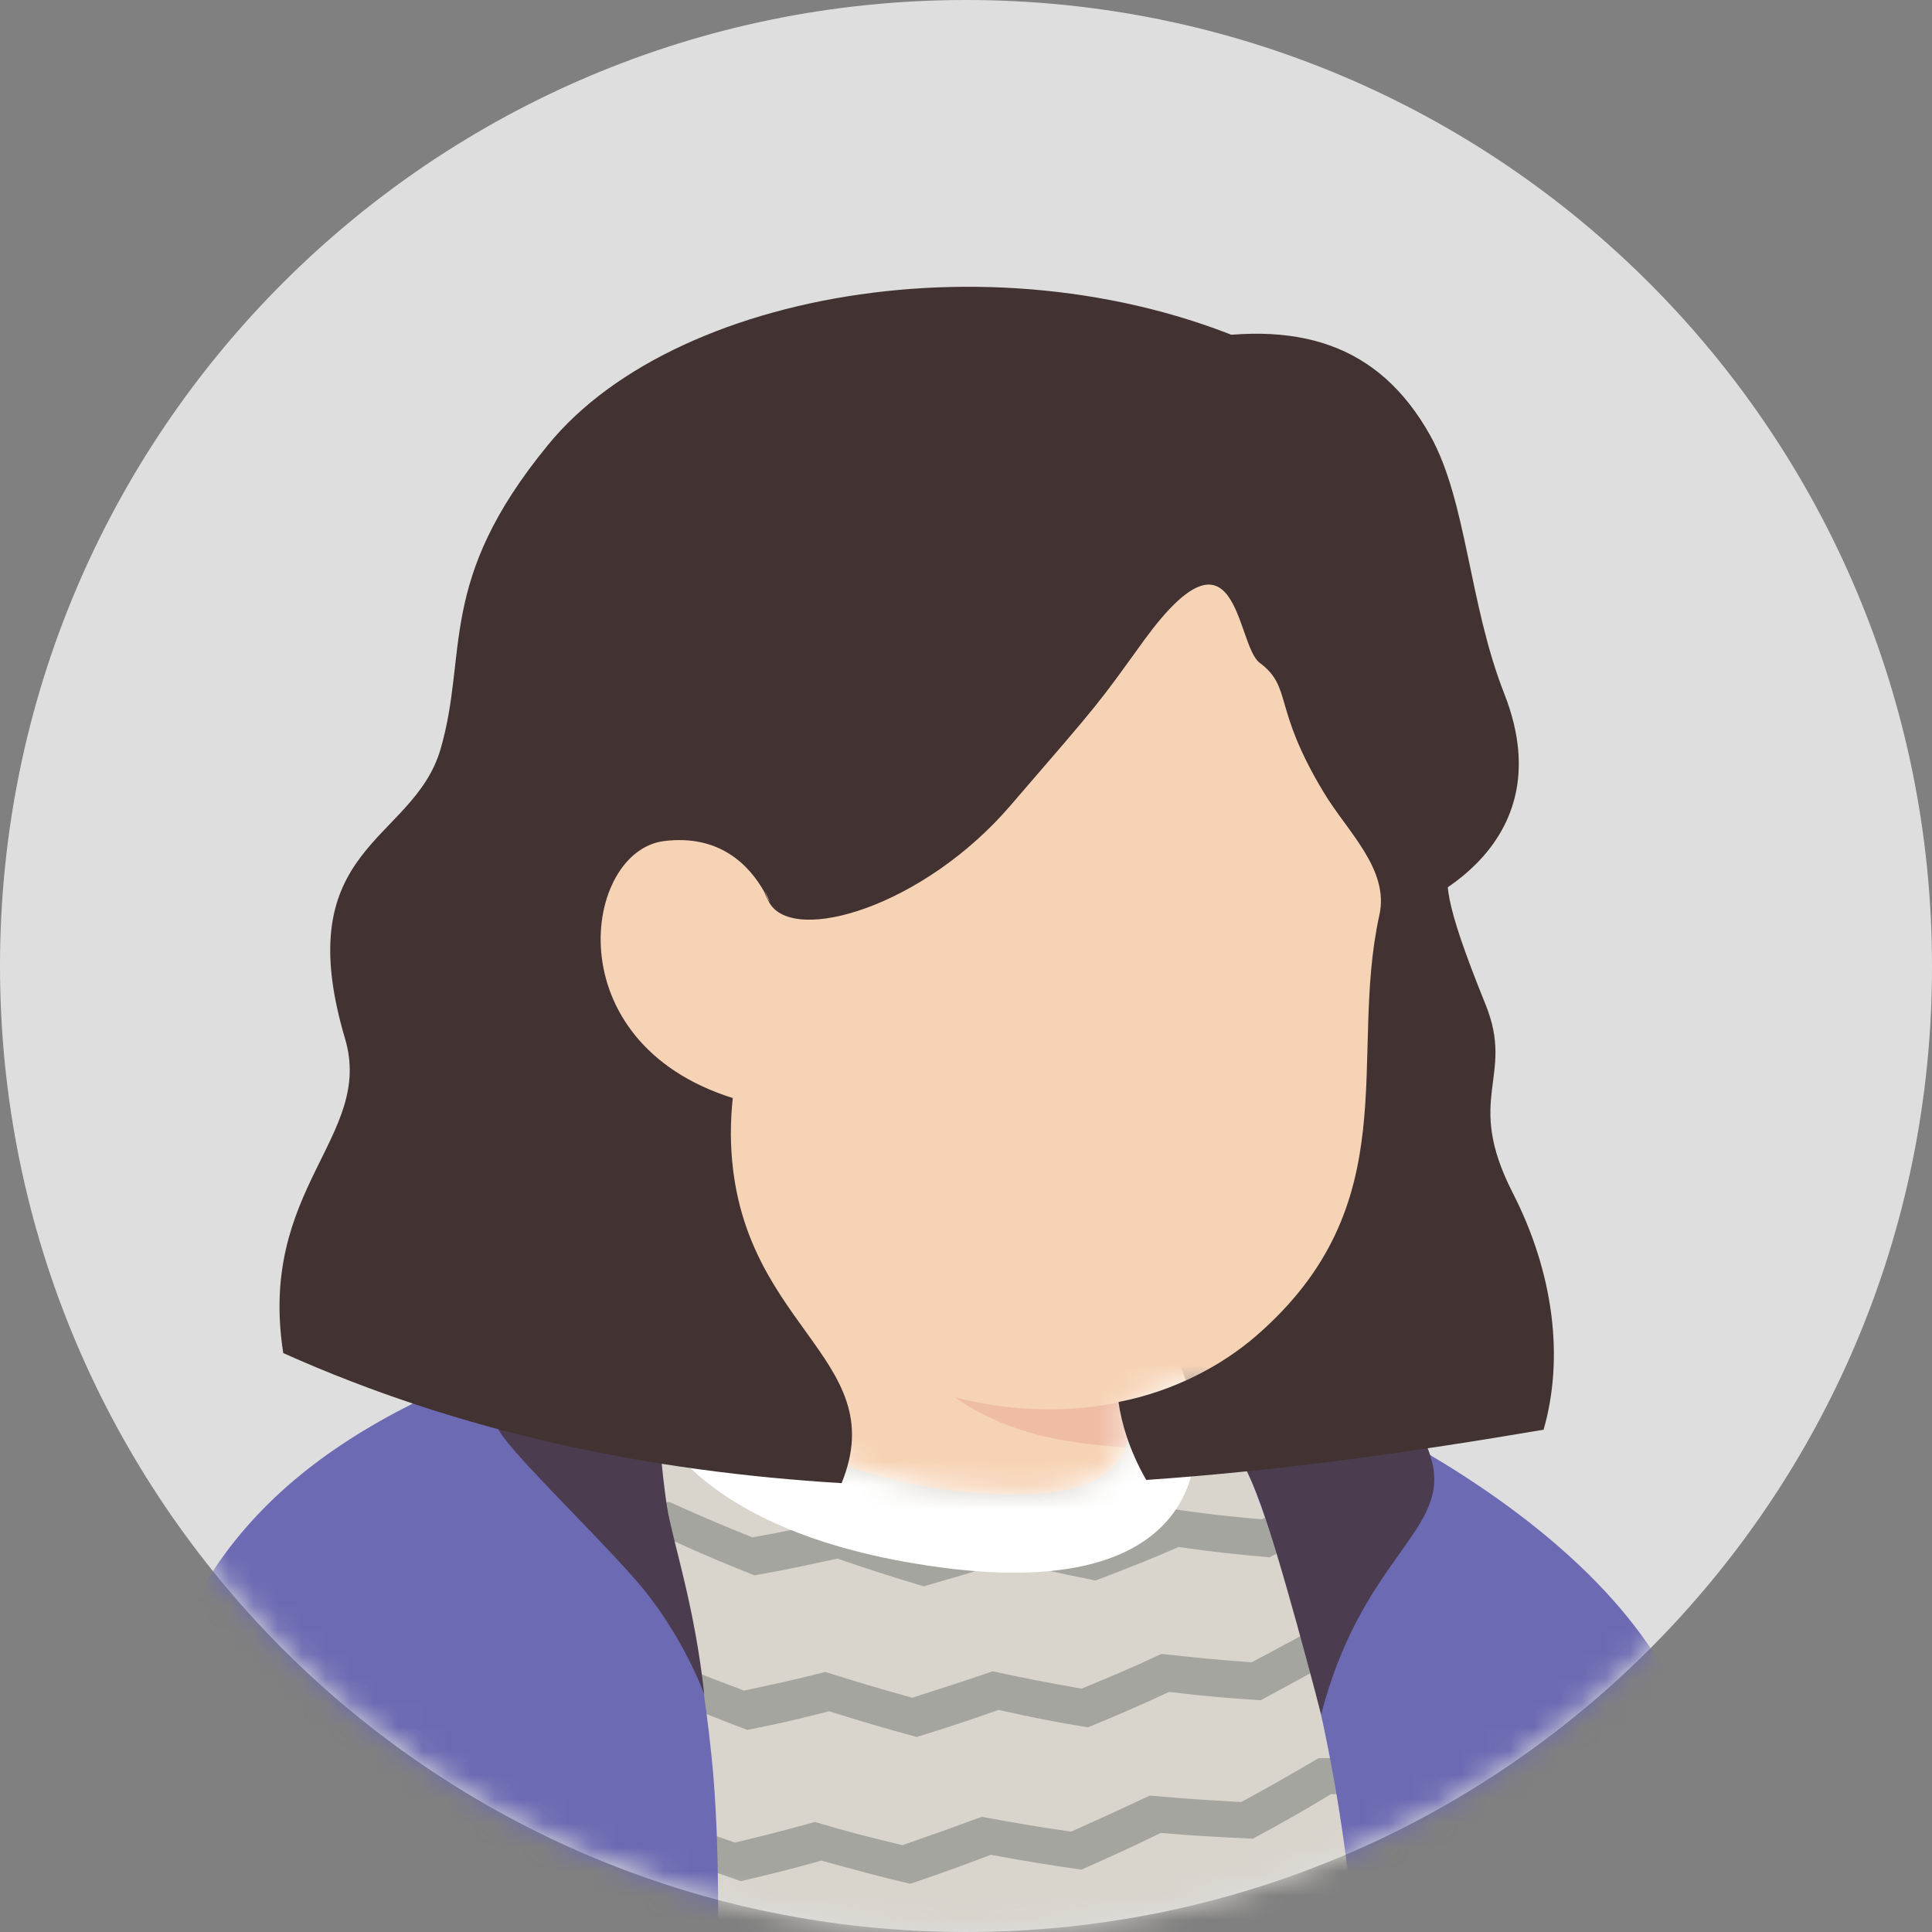 <svg width="80" height="80" viewBox="0 0 80 80" fill="none" xmlns="http://www.w3.org/2000/svg">
<rect x="0" y="0" width="80" height="80" fill="#808080" stroke="none"/>
<path d="M40 80C17.89 80 0 62.084 0 40C0 17.89 17.916 0 40 0C62.11 0 80 17.916 80 40C80.026 62.11 62.11 80 40 80Z" fill="#DEDEDE"/>
<mask id="mask0_3449_43406" style="mask-type:alpha" maskUnits="userSpaceOnUse" x="0" y="0" width="80" height="80">
<path d="M40 80C17.89 80 0 62.084 0 40C0 17.89 17.916 0 40 0C62.11 0 80 17.916 80 40C80.026 62.11 62.11 80 40 80Z" fill="#F7C0B5"/>
</mask>
<g mask="url(#mask0_3449_43406)">
<path d="M62.404 73.681C62.218 73.814 62.004 73.948 61.818 74.081C61.604 74.214 61.418 74.347 61.204 74.454C61.018 74.561 60.858 74.668 60.671 74.774C60.644 74.801 60.618 74.801 60.591 74.828C59.978 75.201 59.338 75.547 58.698 75.868C58.511 75.974 58.298 76.081 58.111 76.161C58.111 76.161 58.084 76.188 58.058 76.188C57.844 76.294 57.631 76.401 57.418 76.507C56.991 76.721 56.538 76.907 56.111 77.094C55.898 77.201 55.658 77.281 55.444 77.361C55.231 77.441 54.991 77.547 54.778 77.627C54.564 77.707 54.324 77.814 54.111 77.894C54.111 77.894 54.111 77.894 54.084 77.894C53.871 77.974 53.631 78.054 53.418 78.134C52.938 78.294 52.431 78.454 51.951 78.614C51.791 78.668 51.604 78.721 51.444 78.774C50.938 78.934 50.431 79.067 49.924 79.174C49.738 79.228 49.551 79.254 49.338 79.308C48.858 79.414 48.351 79.521 47.871 79.627C47.764 79.654 47.684 79.654 47.578 79.681C47.418 79.707 47.231 79.734 47.071 79.761C46.831 79.787 46.618 79.841 46.378 79.868C46.271 79.894 46.164 79.894 46.058 79.921C45.924 79.948 45.764 79.974 45.604 79.974C45.178 80.028 44.724 80.081 44.298 80.134C44.164 80.161 44.004 80.161 43.871 80.188H43.844C43.658 80.214 43.471 80.214 43.284 80.241C43.098 80.267 42.911 80.267 42.724 80.267C42.618 80.267 42.484 80.294 42.378 80.294C42.164 80.294 41.978 80.321 41.791 80.321C41.524 80.321 41.284 80.347 41.018 80.347C40.751 80.347 40.511 80.347 40.244 80.347C40.058 80.347 39.871 80.347 39.684 80.347C28.458 80.188 18.324 75.414 11.124 67.841C11.124 67.841 11.124 67.814 11.098 67.814C11.924 66.188 14.991 63.254 18.191 60.828C22.244 57.761 27.978 55.867 27.978 55.867C27.978 55.867 31.738 55.254 45.684 58.161C56.324 60.401 60.858 69.494 62.404 73.681Z" fill="#F7D3B5"/>
<path d="M48.647 65.547C48.087 68.294 44.46 69.921 38.353 67.467C30.86 64.427 27.98 55.867 27.98 55.867C27.58 49.734 26.646 44.481 26.646 44.481C35.313 43.734 45.553 53.867 45.553 53.867L46.727 58.881C46.833 59.307 47.047 59.681 47.367 59.947C47.926 60.907 49.02 63.787 48.647 65.547Z" fill="#F7D3B5"/>
<path d="M47.362 59.975C42.269 59.709 38.509 58.962 34.482 51.735C37.896 54.749 41.922 55.895 46.162 56.429L46.722 58.882C46.829 59.335 47.042 59.709 47.362 59.975Z" fill="#EFBDA5"/>
<path d="M57.901 27.841C58.381 30.081 58.621 31.894 57.315 37.868C56.008 43.841 58.514 49.814 52.221 55.281C47.981 58.961 40.568 59.654 34.648 55.628C32.648 54.268 30.808 52.374 29.314 49.894C28.141 47.948 26.781 46.108 25.261 44.428C23.154 42.134 20.621 37.521 21.875 29.361C23.901 16.081 37.048 14.561 44.808 16.028C52.568 17.494 56.594 21.921 57.901 27.841Z" fill="#F7D3B5"/>
<path d="M32.376 38.267C32.376 38.267 31.549 34.267 27.656 34.747C24.296 35.174 23.123 43.227 30.75 45.467" fill="#F7D3B5"/>
<path d="M23.213 55.604C23.213 55.604 27.106 54.057 27.826 54.004L27.88 54.617C27.88 54.617 24.786 55.951 24.6 56.164C24.413 56.377 23.213 55.604 23.213 55.604Z" fill="#6C6AB3"/>
<path d="M71.269 90.218H3.855C3.855 90.218 4.255 77.845 8.309 69.018C11.376 62.352 18.735 57.952 24.096 56.032C25.616 55.498 26.789 54.911 27.882 54.618C27.882 54.752 27.962 55.738 27.962 55.845C27.962 55.845 32.389 61.952 42.255 61.871C48.175 61.845 46.522 58.005 46.522 58.005C47.029 57.898 47.509 57.765 47.989 57.605C48.149 57.551 49.269 57.098 49.402 57.045C52.842 57.952 57.055 60.511 63.162 65.632C70.042 71.418 71.269 90.218 71.269 90.218Z" fill="#D9D5CD"/>
<mask id="mask1_3449_43406" style="mask-type:alpha" maskUnits="userSpaceOnUse" x="3" y="54" width="69" height="37">
<path d="M71.269 90.218H3.855C3.855 90.218 4.255 77.845 8.309 69.018C11.376 62.352 18.735 57.952 24.096 56.032C25.616 55.498 26.789 54.911 27.882 54.618C27.882 54.752 27.962 55.738 27.962 55.845C27.962 55.845 32.389 61.952 42.255 61.871C48.175 61.845 46.522 58.005 46.522 58.005C47.029 57.898 47.509 57.765 47.989 57.605C48.149 57.551 49.269 57.098 49.402 57.045C52.842 57.952 57.055 60.511 63.162 65.632C70.042 71.418 71.269 90.218 71.269 90.218Z" fill="#E89D6B"/>
</mask>
<g mask="url(#mask1_3449_43406)">
<path d="M17.693 54.032C19.16 54.085 19.907 54.112 21.373 54.085C22.68 54.858 23.32 55.232 24.653 55.952C26.013 55.872 26.707 55.818 28.067 55.658C29.427 56.298 30.093 56.618 31.453 57.232C32.84 57.018 33.533 56.885 34.893 56.618C36.28 57.152 37 57.392 38.387 57.845C39.773 57.498 40.467 57.285 41.853 56.885C43.293 57.258 44.013 57.445 45.453 57.765C46.84 57.258 47.533 57.018 48.92 56.458C50.387 56.698 51.133 56.805 52.6 56.992C53.96 56.352 54.653 56.032 56.013 55.338C57.507 55.418 58.253 55.445 59.747 55.472C61.08 54.672 61.747 54.272 63.08 53.445C64.76 53.312 65.587 53.232 67.267 53.045C67.133 53.685 67.08 54.005 66.973 54.645C65.587 54.805 64.867 54.885 63.48 54.992C62.12 55.845 61.453 56.272 60.067 57.072C58.547 57.072 57.8 57.045 56.28 56.965C54.893 57.658 54.2 58.005 52.813 58.645C51.32 58.458 50.573 58.352 49.08 58.138C47.693 58.698 46.973 58.965 45.587 59.445C44.12 59.125 43.4 58.938 41.96 58.565C40.573 58.965 39.853 59.178 38.467 59.525C37.053 59.045 36.333 58.805 34.92 58.272C33.533 58.538 32.84 58.672 31.427 58.885C30.04 58.272 29.373 57.978 27.987 57.312C26.6 57.445 25.907 57.498 24.547 57.578C23.213 56.858 22.547 56.485 21.24 55.685C20.013 55.685 19.4 55.685 18.173 55.632C17.987 55.018 17.907 54.698 17.693 54.032Z" fill="#A5A59F"/>
<path d="M17.316 60.806C18.783 60.832 19.503 60.832 20.996 60.779C22.33 61.526 22.996 61.872 24.33 62.566C25.69 62.459 26.356 62.379 27.716 62.192C29.076 62.806 29.77 63.099 31.156 63.659C32.516 63.419 33.183 63.259 34.57 62.965C35.983 63.446 36.703 63.685 38.116 64.112C39.476 63.712 40.17 63.526 41.53 63.072C42.97 63.419 43.716 63.579 45.156 63.872C46.516 63.339 47.183 63.072 48.543 62.486C50.036 62.699 50.756 62.779 52.25 62.912C53.583 62.245 54.25 61.899 55.583 61.179C57.076 61.232 57.85 61.232 59.343 61.206C60.65 60.406 61.29 59.979 62.596 59.126C64.276 58.965 65.13 58.886 66.81 58.645C66.703 59.285 66.676 59.605 66.57 60.219C65.156 60.406 64.463 60.486 63.076 60.619C61.743 61.499 61.103 61.925 59.77 62.752C58.25 62.779 57.476 62.779 55.956 62.725C54.596 63.446 53.93 63.792 52.57 64.486C51.076 64.352 50.303 64.272 48.81 64.059C47.45 64.645 46.756 64.912 45.37 65.445C43.903 65.152 43.156 64.992 41.69 64.645C40.303 65.099 39.636 65.285 38.25 65.686C36.81 65.259 36.09 65.019 34.676 64.539C33.29 64.832 32.623 64.992 31.236 65.232C29.85 64.672 29.13 64.379 27.743 63.739C26.383 63.899 25.69 63.979 24.33 64.112C22.97 63.419 22.303 63.045 20.97 62.299C19.743 62.325 19.13 62.352 17.93 62.325C17.663 61.739 17.556 61.419 17.316 60.806Z" fill="#A5A59F"/>
<path d="M16.947 67.472C18.387 67.445 19.134 67.418 20.601 67.365C21.934 68.085 22.627 68.432 23.987 69.072C25.321 68.912 25.987 68.832 27.321 68.618C28.707 69.205 29.401 69.472 30.814 70.005C32.147 69.712 32.814 69.579 34.174 69.232C35.614 69.685 36.334 69.898 37.774 70.299C39.107 69.872 39.774 69.659 41.107 69.205C42.574 69.525 43.321 69.659 44.787 69.925C46.121 69.365 46.787 69.099 48.094 68.485C49.587 68.645 50.334 68.725 51.827 68.832C53.134 68.138 53.801 67.792 55.081 67.045C56.601 67.045 57.347 67.045 58.867 66.992C60.147 66.165 60.787 65.739 62.041 64.885C63.721 64.698 64.574 64.592 66.254 64.325C66.174 64.939 66.147 65.258 66.094 65.898C64.681 66.112 63.987 66.219 62.574 66.379C61.294 67.258 60.627 67.712 59.347 68.538C57.801 68.592 57.027 68.618 55.507 68.592C54.174 69.338 53.534 69.685 52.201 70.405C50.681 70.299 49.934 70.245 48.414 70.058C47.081 70.672 46.414 70.965 45.054 71.525C43.561 71.285 42.814 71.125 41.347 70.805C39.987 71.285 39.321 71.499 37.961 71.925C36.494 71.525 35.774 71.312 34.334 70.859C32.974 71.205 32.307 71.365 30.947 71.632C29.534 71.099 28.814 70.805 27.427 70.219C26.067 70.432 25.401 70.512 24.041 70.672C22.654 70.005 21.987 69.659 20.627 68.939C19.427 68.992 18.814 69.019 17.614 69.045C17.347 68.432 17.214 68.112 16.947 67.472Z" fill="#A5A59F"/>
<path d="M16.543 74.111C17.983 74.058 18.703 74.004 20.143 73.897C21.503 74.591 22.196 74.911 23.583 75.524C24.89 75.338 25.556 75.231 26.89 74.991C28.303 75.551 29.023 75.817 30.436 76.297C31.743 75.978 32.41 75.817 33.743 75.444C35.183 75.871 35.93 76.058 37.37 76.404C38.676 75.951 39.343 75.711 40.65 75.231C42.143 75.498 42.863 75.631 44.356 75.844C45.663 75.257 46.303 74.964 47.61 74.351C49.13 74.484 49.876 74.537 51.396 74.618C52.676 73.924 53.316 73.551 54.596 72.804C56.116 72.778 56.89 72.751 58.41 72.671C59.663 71.844 60.276 71.418 61.503 70.537C63.21 70.324 64.063 70.191 65.743 69.897C65.69 70.511 65.69 70.831 65.636 71.444C64.223 71.684 63.53 71.791 62.116 71.978C60.863 72.884 60.223 73.311 58.97 74.164C57.423 74.244 56.65 74.271 55.103 74.297C53.823 75.071 53.156 75.444 51.876 76.138C50.356 76.058 49.583 76.031 48.063 75.897C46.756 76.537 46.09 76.831 44.783 77.418C43.263 77.204 42.516 77.071 41.023 76.804C39.69 77.311 39.023 77.551 37.69 78.004C36.223 77.657 35.476 77.444 34.01 77.044C32.676 77.418 32.01 77.578 30.676 77.897C29.236 77.391 28.516 77.151 27.076 76.591C25.743 76.831 25.076 76.938 23.743 77.124C22.33 76.484 21.636 76.164 20.276 75.471C19.076 75.578 18.49 75.604 17.29 75.657C16.996 75.044 16.836 74.724 16.543 74.111Z" fill="#A5A59F"/>
<path d="M16.176 80.672C17.589 80.565 18.309 80.512 19.749 80.352C21.136 80.992 21.829 81.312 23.242 81.898C24.549 81.685 25.189 81.552 26.496 81.285C27.936 81.792 28.656 82.058 30.096 82.512C31.402 82.165 32.042 81.978 33.322 81.578C34.789 81.952 35.536 82.138 37.002 82.458C38.282 81.978 38.922 81.738 40.229 81.205C41.722 81.445 42.469 81.552 43.989 81.738C45.269 81.125 45.882 80.832 47.162 80.192C48.682 80.298 49.456 80.325 50.976 80.378C52.229 79.658 52.842 79.285 54.096 78.512C55.642 78.458 56.389 78.432 57.936 78.325C59.136 77.472 59.749 77.045 60.949 76.165C62.656 75.925 63.509 75.792 65.216 75.472C65.189 76.085 65.189 76.378 65.162 76.992C63.749 77.258 63.056 77.365 61.642 77.578C60.416 78.485 59.802 78.938 58.576 79.792C57.029 79.925 56.229 79.952 54.682 80.005C53.429 80.778 52.789 81.178 51.536 81.898C49.989 81.872 49.216 81.845 47.669 81.738C46.389 82.405 45.749 82.698 44.469 83.312C42.949 83.125 42.176 83.018 40.656 82.778C39.349 83.312 38.709 83.552 37.402 84.032C35.909 83.712 35.162 83.525 33.669 83.152C32.362 83.552 31.696 83.738 30.389 84.085C28.922 83.632 28.202 83.392 26.736 82.858C25.429 83.125 24.762 83.258 23.456 83.472C22.042 82.885 21.322 82.565 19.909 81.925C18.736 82.058 18.149 82.112 16.976 82.192C16.656 81.605 16.496 81.285 16.176 80.672Z" fill="#A5A59F"/>
<path d="M26.869 58.324C26.869 58.324 28.309 63.63 39.429 64.963C50.576 66.27 50.683 59.257 48.229 55.31C45.776 51.364 28.843 52.324 27.029 54.217C25.216 56.11 26.869 58.324 26.869 58.324Z" fill="white"/>
</g>
<path d="M17.052 90.219L15.852 80.325" stroke="#544D4D" stroke-width="13.479" stroke-miterlimit="10" stroke-linecap="round" stroke-linejoin="round"/>
<path d="M63.613 76.964C63.613 76.964 62.813 78.91 63.053 80.857C63.293 82.804 63.987 85.657 63 90.217" stroke="#544D4D" stroke-width="13.479" stroke-miterlimit="10" stroke-linecap="round" stroke-linejoin="round"/>
<path d="M23.215 55.604C23.722 55.444 24.602 55.604 24.869 56.058C25.909 57.764 28.415 62.751 29.455 72.644C30.282 80.378 29.029 94.298 29.029 94.298L3.162 93.071C3.162 93.071 3.935 79.924 6.202 71.098C8.415 62.538 14.229 58.698 23.215 55.604Z" fill="#6C6AB3"/>
<path d="M50.039 57.23C50.039 57.23 58.279 72.724 55.879 93.417H73.692C73.692 93.417 73.586 79.364 69.586 70.457C65.586 61.55 51.586 56.563 51.586 56.563C51.586 56.563 50.706 56.99 50.039 57.23Z" fill="#6C6AB3"/>
<path d="M50.038 57.231L49.398 57.045C49.398 57.045 50.332 56.591 50.732 56.325L50.972 56.191C50.972 56.191 52.252 56.778 52.705 56.991C53.158 57.205 51.132 58.191 51.132 58.191C51.132 58.191 50.118 57.258 50.038 57.231Z" fill="#6C6AB3"/>
<path d="M29.162 70.165C29.162 70.165 28.256 67.578 26.202 65.285C24.309 63.151 20.842 59.845 20.602 59.098C20.149 57.578 22.976 51.845 27.402 49.845C27.402 49.871 27.402 49.898 27.402 49.925C27.402 49.951 27.402 49.978 27.402 50.031C27.402 50.085 27.402 50.138 27.429 50.191C27.429 50.271 27.456 50.351 27.456 50.431C27.456 50.485 27.456 50.511 27.482 50.565C27.669 52.165 27.829 53.951 27.962 55.845V55.871C27.962 55.871 26.736 56.271 27.616 62.378C27.856 63.845 28.762 66.458 29.162 70.165Z" fill="#4B3C4F"/>
<path d="M54.704 70.991C54.704 70.991 52.917 64.058 52.037 61.845C51.157 59.658 49.504 57.178 49.424 57.045C50.464 56.565 51.397 55.951 52.224 55.231C53.05 54.511 53.717 53.791 54.277 53.071C54.944 53.818 58.917 58.298 59.344 60.751C59.824 63.471 56.357 64.645 54.704 70.991Z" fill="#4B3C4F"/>
<path d="M62.636 49.388C60.609 45.414 62.743 44.641 61.516 41.601C59.703 37.121 59.836 36.481 60.049 35.468C61.649 27.921 62.689 19.761 53.356 14.934C42.849 9.495 28.156 11.708 22.689 18.428C18.049 24.081 19.409 27.041 18.236 31.041C17.089 34.908 11.916 35.014 14.289 43.014C15.489 47.068 10.663 49.201 11.729 56.028C19.169 59.361 26.929 60.934 34.849 61.414C37.009 56.108 30.343 54.908 30.263 46.988C30.263 46.455 30.289 45.948 30.343 45.468C22.956 43.148 24.156 35.255 27.489 34.828C29.809 34.535 31.036 35.841 31.649 36.934C31.703 37.094 31.783 37.228 31.863 37.388C32.876 39.121 38.236 37.548 41.836 33.361C45.703 28.881 45.409 29.228 47.356 26.535C51.276 21.148 51.169 26.695 52.156 27.441C53.543 28.481 52.663 29.255 54.823 32.828C55.783 34.428 57.543 36.001 57.116 37.895C55.809 43.841 58.316 49.841 52.023 55.308C50.609 56.535 48.636 57.601 46.316 58.054C46.423 58.855 46.743 60.028 47.463 61.281C52.929 60.908 58.423 60.135 63.916 59.201C64.769 56.241 64.343 52.721 62.636 49.388Z" fill="#423232"/>
<path d="M31.883 37.361C31.803 37.228 31.723 37.068 31.67 36.908C31.75 37.068 31.83 37.228 31.883 37.361Z" fill="#FEE4BF"/>
<path d="M57.914 37.788C57.914 37.788 64.954 35.495 62.287 28.722C60.82 24.988 60.74 20.748 59.22 18.028C57.114 14.268 53.754 13.148 48.794 14.188C40.26 15.975 54.1 13.922 54.954 20.082C55.78 26.242 57.914 37.788 57.914 37.788Z" fill="#423232"/>
</g>
</svg>
